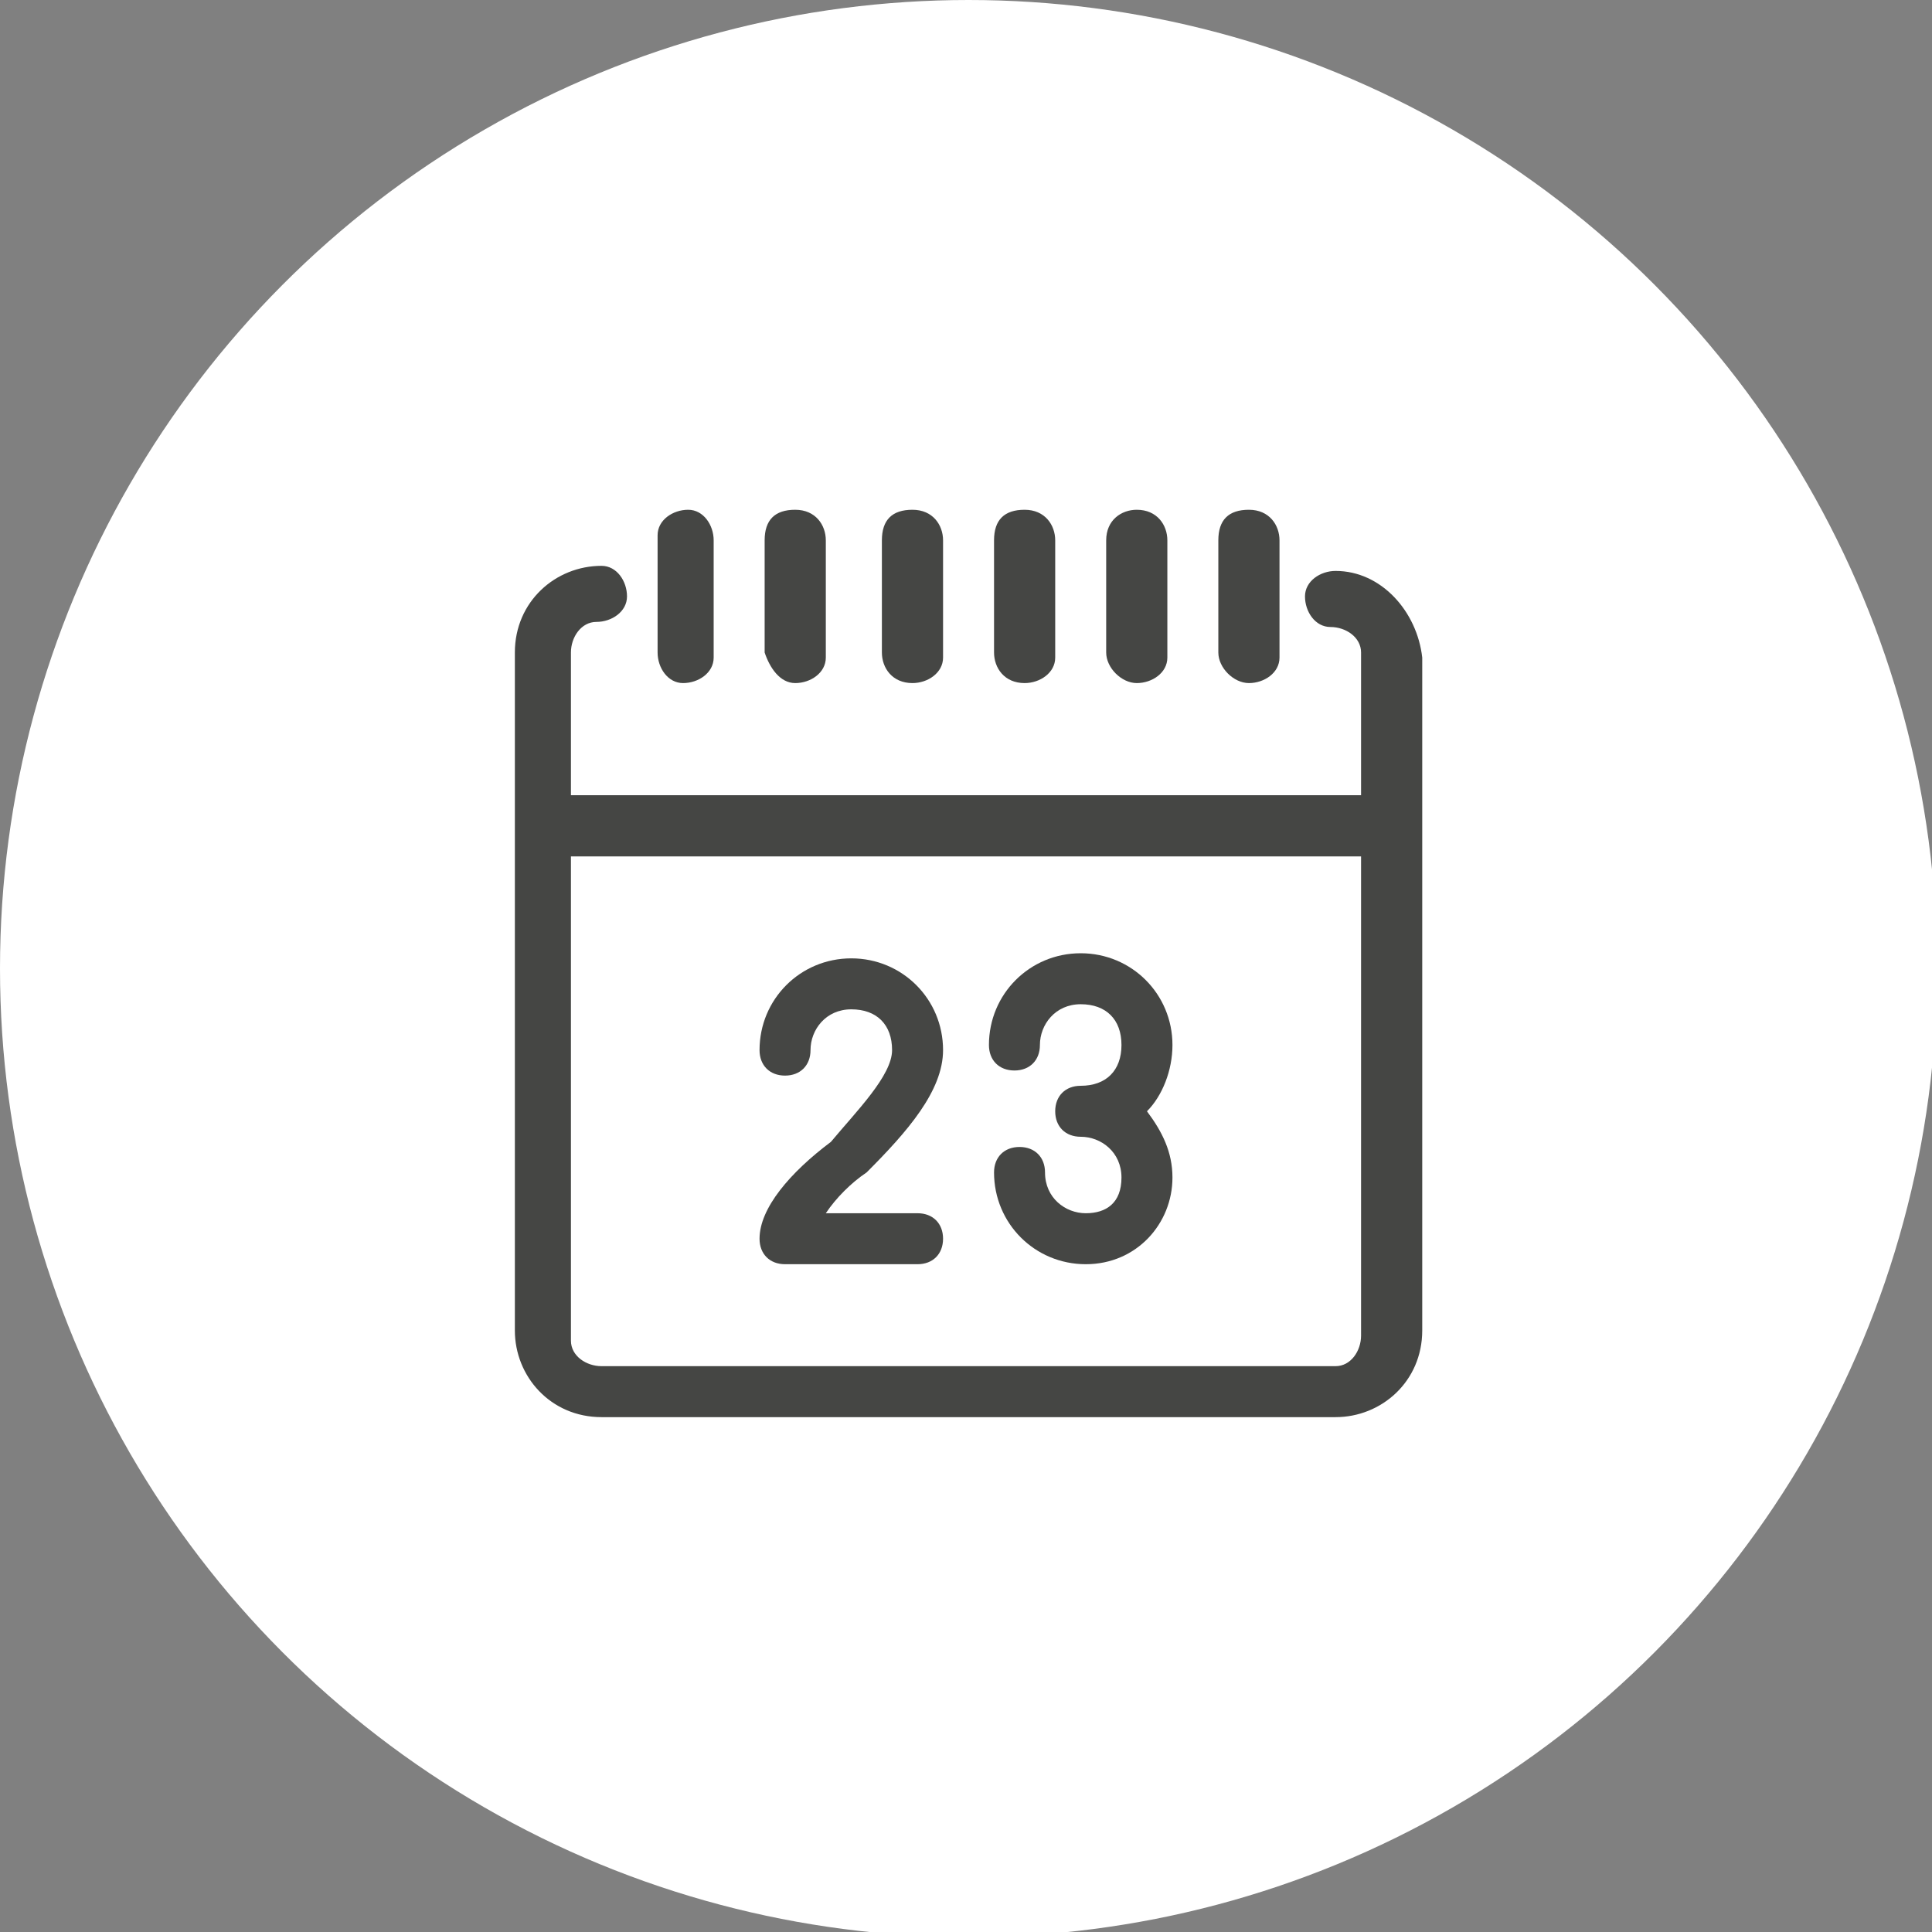 <?xml version="1.0" encoding="utf-8"?>
<!-- Generator: Adobe Illustrator 26.0.2, SVG Export Plug-In . SVG Version: 6.00 Build 0)  -->
<svg version="1.1" id="Calque_1" xmlns="http://www.w3.org/2000/svg" xmlns:xlink="http://www.w3.org/1999/xlink" x="0px" y="0px"
	 viewBox="0 0 37.9 37.9" style="enable-background:new 0 0 37.9 37.9;" xml:space="preserve">
<rect x="0" y="0" width="37.9" height="37.9" fill="#808080" stroke="none"/>
<style type="text/css">
	.st0{fill:#FFFFFF;}
	.st1{fill:#454644;}
</style>
<g>
	<circle id="Ellipse_90" class="st0" cx="19" cy="19" r="19"/>
	<path class="st1" d="M26.2,11.2c-0.3,0-0.6,0.2-0.6,0.5l0,0c0,0.3,0.2,0.6,0.5,0.6l0,0c0.3,0,0.6,0.2,0.6,0.5v2.8H11.2v-2.8
		c0-0.3,0.2-0.6,0.5-0.6l0,0c0.3,0,0.6-0.2,0.6-0.5l0,0c0-0.3-0.2-0.6-0.5-0.6l0,0c-0.9,0-1.7,0.7-1.7,1.7v13.3
		c0,0.9,0.7,1.7,1.7,1.7h14.4c0.9,0,1.7-0.7,1.7-1.7V12.9C27.8,12,27.1,11.2,26.2,11.2z M26.7,26.2c0,0.3-0.2,0.6-0.5,0.6H11.8
		c-0.3,0-0.6-0.2-0.6-0.5v-9.5h15.5V26.2z M13.4,13.4c0.3,0,0.6-0.2,0.6-0.5v-2.3c0-0.3-0.2-0.6-0.5-0.6l0,0c-0.3,0-0.6,0.2-0.6,0.5
		v2.3C12.9,13.1,13.1,13.4,13.4,13.4L13.4,13.4z M15.6,13.4c0.3,0,0.6-0.2,0.6-0.5v-2.3c0-0.3-0.2-0.6-0.6-0.6S15,10.2,15,10.6v2.2
		C15.1,13.1,15.3,13.4,15.6,13.4L15.6,13.4z M17.9,13.4c0.3,0,0.6-0.2,0.6-0.5v-2.3c0-0.3-0.2-0.6-0.6-0.6s-0.6,0.2-0.6,0.6v2.2
		C17.3,13.1,17.5,13.4,17.9,13.4C17.8,13.4,17.9,13.4,17.9,13.4z M20.1,13.4c0.3,0,0.6-0.2,0.6-0.5v-2.3c0-0.3-0.2-0.6-0.6-0.6
		s-0.6,0.2-0.6,0.6v2.2C19.5,13.1,19.7,13.4,20.1,13.4C20,13.4,20.1,13.4,20.1,13.4z M22.3,13.4c0.3,0,0.6-0.2,0.6-0.5v-2.3
		c0-0.3-0.2-0.6-0.6-0.6c-0.3,0-0.6,0.2-0.6,0.6v2.2C21.7,13.1,22,13.4,22.3,13.4C22.2,13.4,22.3,13.4,22.3,13.4z M24.5,13.4
		c0.3,0,0.6-0.2,0.6-0.5v-2.3c0-0.3-0.2-0.6-0.6-0.6s-0.6,0.2-0.6,0.6v2.2C23.9,13.1,24.2,13.4,24.5,13.4
		C24.4,13.4,24.5,13.4,24.5,13.4z"/>
</g>
<path class="st1" d="M14.9,24.3c0,0.3,0.2,0.5,0.5,0.5h2.6c0.3,0,0.5-0.2,0.5-0.5c0-0.3-0.2-0.5-0.5-0.5h-1.8
	c0.2-0.3,0.5-0.6,0.8-0.8c0.8-0.8,1.5-1.6,1.5-2.4c0-1-0.8-1.8-1.8-1.8s-1.8,0.8-1.8,1.8c0,0.3,0.2,0.5,0.5,0.5s0.5-0.2,0.5-0.5
	c0-0.4,0.3-0.8,0.8-0.8s0.8,0.3,0.8,0.8c0,0.5-0.7,1.2-1.2,1.8C15.5,23,14.9,23.7,14.9,24.3z"/>
<path class="st1" d="M21.3,23.8c-0.4,0-0.8-0.3-0.8-0.8c0-0.3-0.2-0.5-0.5-0.5s-0.5,0.2-0.5,0.5c0,1,0.8,1.8,1.8,1.8S23,24,23,23.1
	c0-0.5-0.2-0.9-0.5-1.3c0.3-0.3,0.5-0.8,0.5-1.3c0-1-0.8-1.8-1.8-1.8s-1.8,0.8-1.8,1.8c0,0.3,0.2,0.5,0.5,0.5s0.5-0.2,0.5-0.5
	c0-0.4,0.3-0.8,0.8-0.8s0.8,0.3,0.8,0.8s-0.3,0.8-0.8,0.8c-0.3,0-0.5,0.2-0.5,0.5s0.2,0.5,0.5,0.5c0.4,0,0.8,0.3,0.8,0.8
	S21.7,23.8,21.3,23.8z"/>
</svg>
